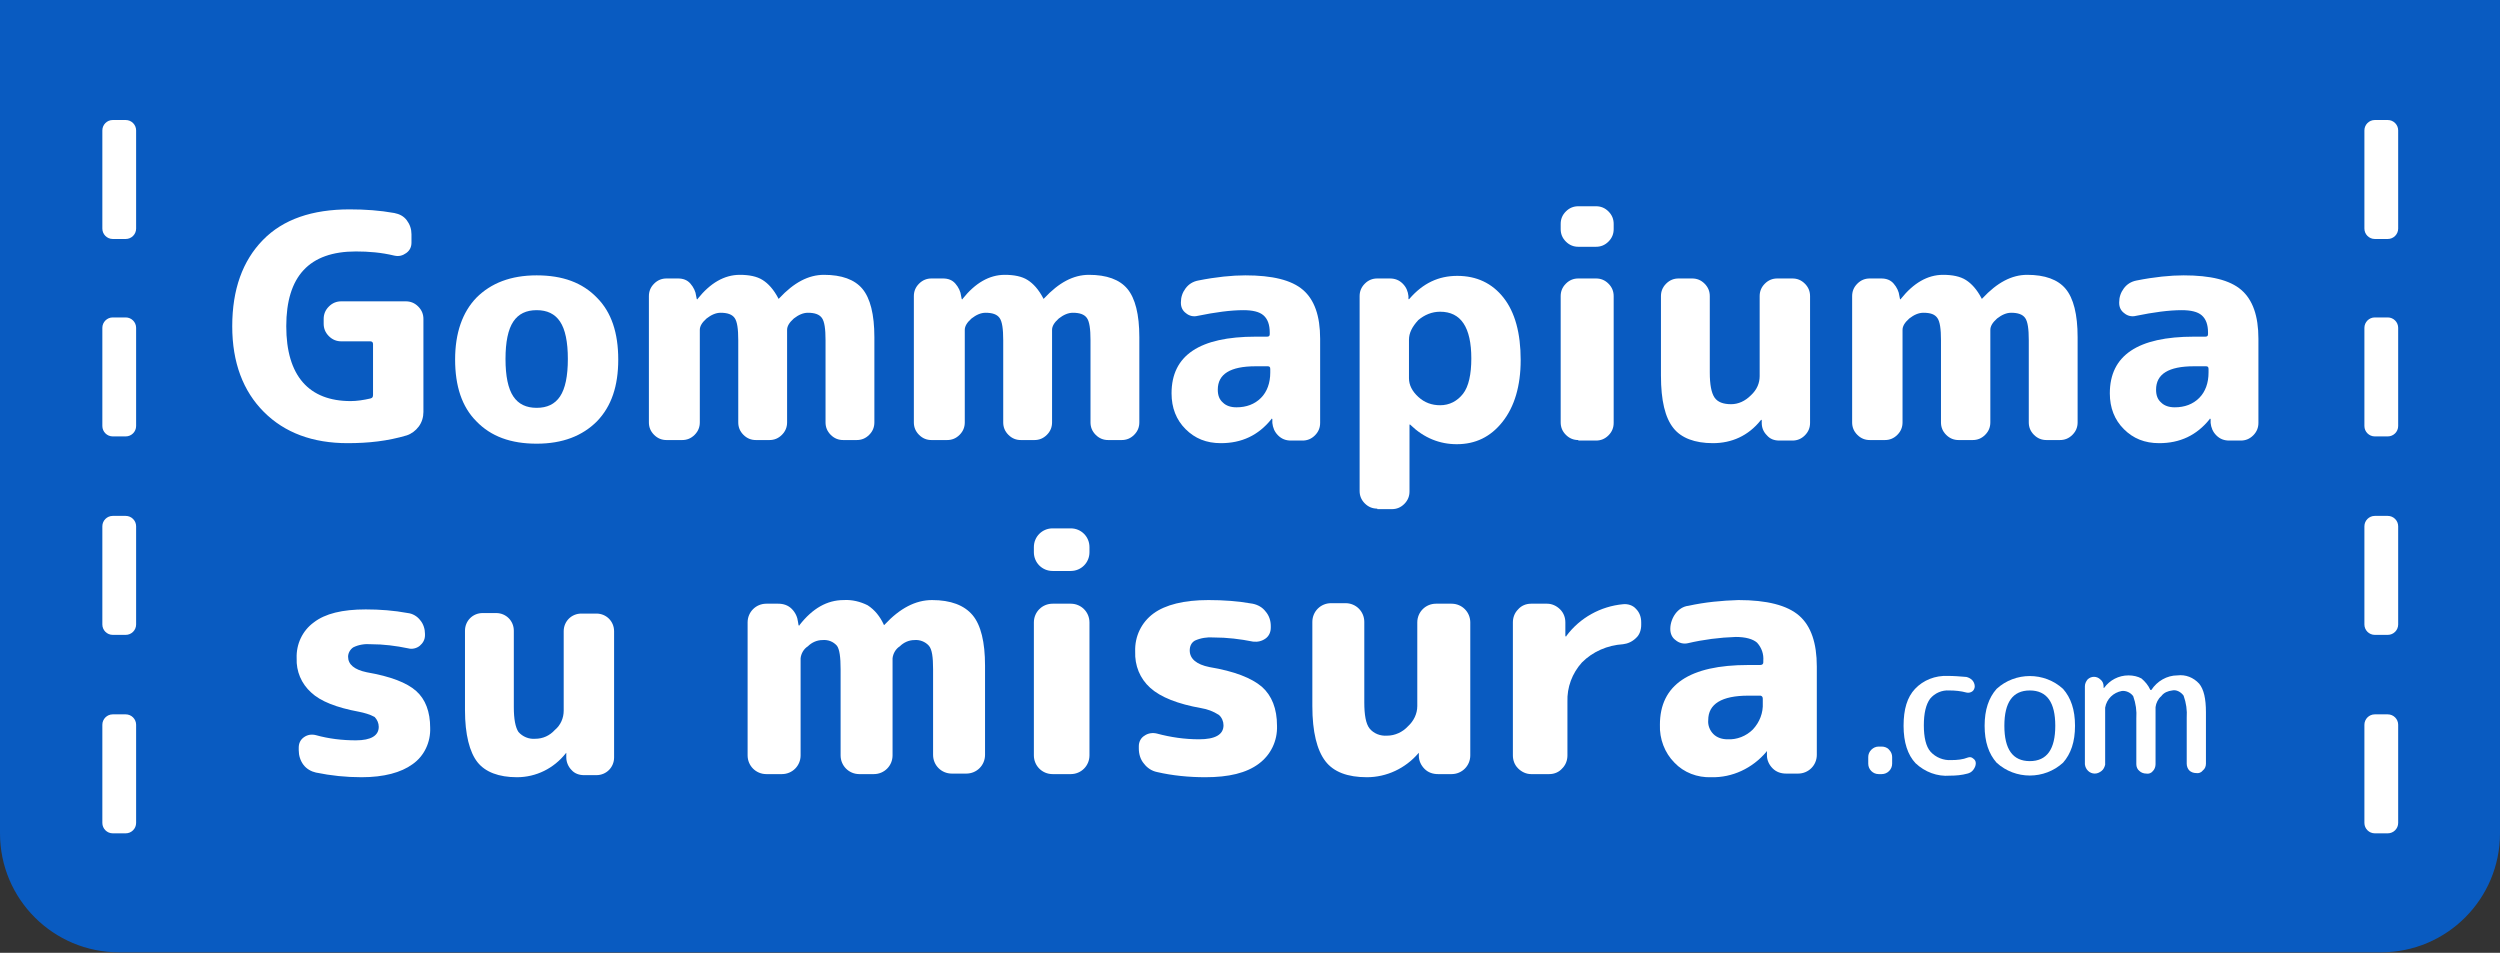 <?xml version="1.0" encoding="utf-8"?>
<!-- Generator: Adobe Illustrator 25.0.1, SVG Export Plug-In . SVG Version: 6.00 Build 0)  -->
<svg version="1.1" id="Capa_1" xmlns="http://www.w3.org/2000/svg" xmlns:xlink="http://www.w3.org/1999/xlink" x="0px" y="0px"
	 viewBox="0 0 481.2 183.4" style="enable-background:new 0 0 481.2 183.4;" xml:space="preserve">
<rect x="0" y="0" width="481.2" height="183.4" fill="#333333" stroke="none"/>
<style type="text/css">
	.st0{fill:#095BC1;}
	.st1{fill:#FFFFFF;}
</style>
<path class="st0" d="M0,0v160.4c0,12.7,10.3,22.9,22.9,22.9l0,0h23l-0.1,0h412.5c12.7,0,22.9-10.3,22.9-22.9V0L0,0z"/>
<path class="st1" d="M457.1,137.5h2.5c1.1,0,2,0.9,2,2v18.9c0,1.1-0.9,2-2,2h-2.5c-1.1,0-2-0.9-2-2v-18.9
	C455.1,138.4,456,137.5,457.1,137.5z"/>
<path class="st1" d="M457.1,99.3h2.5c1.1,0,2,0.9,2,2v18.9c0,1.1-0.9,2-2,2h-2.5c-1.1,0-2-0.9-2-2v-18.9
	C455.1,100.2,456,99.3,457.1,99.3z"/>
<path class="st1" d="M457.1,61.1h2.5c1.1,0,2,0.9,2,2V82c0,1.1-0.9,2-2,2h-2.5c-1.1,0-2-0.9-2-2V63.1C455.1,62,456,61.1,457.1,61.1z
	"/>
<path class="st1" d="M457.1,23.1h2.5c1.1,0,2,0.9,2,2V44c0,1.1-0.9,2-2,2h-2.5c-1.1,0-2-0.9-2-2V25.1C455.1,24,456,23.1,457.1,23.1z
	"/>
<path class="st1" d="M21.7,137.5h2.5c1.1,0,2,0.9,2,2v18.9c0,1.1-0.9,2-2,2h-2.5c-1.1,0-2-0.9-2-2v-18.9
	C19.7,138.4,20.6,137.5,21.7,137.5z"/>
<path class="st1" d="M21.7,99.3h2.5c1.1,0,2,0.9,2,2v18.9c0,1.1-0.9,2-2,2h-2.5c-1.1,0-2-0.9-2-2v-18.9
	C19.7,100.2,20.6,99.3,21.7,99.3z"/>
<path class="st1" d="M21.7,61.1h2.5c1.1,0,2,0.9,2,2V82c0,1.1-0.9,2-2,2h-2.5c-1.1,0-2-0.9-2-2V63.1C19.7,62,20.6,61.1,21.7,61.1z"
	/>
<path class="st1" d="M21.7,23.1h2.5c1.1,0,2,0.9,2,2V44c0,1.1-0.9,2-2,2h-2.5c-1.1,0-2-0.9-2-2V25.1C19.7,24,20.6,23.1,21.7,23.1z"
	/>
<path class="st1" d="M69.1,137c-4.3-0.8-7.4-2-9.2-3.7c-1.9-1.7-2.9-4.1-2.8-6.6c-0.1-2.7,1.1-5.3,3.3-6.9c2.2-1.7,5.5-2.5,10-2.5
	c2.7,0,5.4,0.2,8.1,0.7c0.9,0.1,1.8,0.6,2.4,1.4c0.6,0.7,0.9,1.7,0.9,2.6v0.3c0,0.8-0.4,1.5-1,2c-0.6,0.5-1.5,0.7-2.2,0.5
	c-2.4-0.5-4.8-0.8-7.2-0.8c-1.2-0.1-2.4,0.1-3.4,0.6c-0.6,0.4-1,1.1-1,1.8c0,1.5,1.2,2.5,3.6,3c4.6,0.8,7.7,2,9.5,3.6
	c1.8,1.6,2.7,4,2.7,7.1c0.1,2.7-1.1,5.4-3.4,7c-2.2,1.6-5.5,2.5-9.8,2.5c-3,0-5.9-0.3-8.8-0.9c-0.9-0.2-1.8-0.7-2.4-1.5
	c-0.6-0.8-0.9-1.8-0.9-2.8v-0.5c0-0.8,0.3-1.5,1-2c0.7-0.5,1.5-0.6,2.3-0.4c2.5,0.7,5.1,1,7.7,1c2.9,0,4.4-0.9,4.4-2.6
	c0-0.7-0.3-1.4-0.8-1.9C71.2,137.5,70.1,137.2,69.1,137z"/>
<path class="st1" d="M99.5,149.6c-3.5,0-6.1-1-7.6-2.9s-2.4-5.3-2.4-10v-15.3c0-1.9,1.5-3.4,3.4-3.4h2.6c1.9,0,3.4,1.5,3.4,3.4v14.7
	c0,2.3,0.3,3.9,0.9,4.8c0.8,0.9,2,1.4,3.2,1.3c1.5,0,2.8-0.6,3.8-1.7c1.1-0.9,1.7-2.3,1.7-3.7v-15.3c0-1.9,1.5-3.4,3.4-3.4h2.9
	c1.9,0,3.4,1.5,3.4,3.4v24.3c0,1.9-1.5,3.4-3.4,3.4h-2.4c-0.9,0-1.8-0.3-2.4-1c-0.6-0.6-1-1.5-1-2.4V145c0,0,0-0.1,0-0.1
	c0,0,0,0,0,0l-0.1,0.1C106.6,147.9,103.2,149.6,99.5,149.6z"/>
<path class="st1" d="M147.5,149c-2,0-3.6-1.6-3.6-3.6v-25.6c0-2,1.6-3.6,3.6-3.6h2.3c1,0,1.9,0.3,2.6,1c0.7,0.7,1.1,1.6,1.2,2.5
	l0.1,0.6c0,0,0,0.1,0.1,0.1s0.1,0,0.1-0.1c2.5-3.2,5.3-4.8,8.5-4.8c1.6-0.1,3.2,0.3,4.6,1c1.4,0.9,2.4,2.2,3.1,3.7
	c0,0.1,0,0.1,0.1,0.1c0,0,0,0,0,0l0.1-0.1c2.9-3.1,5.9-4.7,9.1-4.7c3.6,0,6.2,1,7.8,2.9c1.6,1.9,2.4,5.2,2.4,9.7v17.2
	c0,2-1.6,3.6-3.6,3.6h-2.8c-2,0-3.6-1.6-3.6-3.6v-16.5c0-2.3-0.2-3.8-0.8-4.5c-0.7-0.8-1.8-1.2-2.8-1.1c-1.1,0-2.1,0.5-2.8,1.2
	c-0.8,0.5-1.3,1.4-1.4,2.3v18.7c0,2-1.6,3.6-3.6,3.6h-2.8c-2,0-3.6-1.6-3.6-3.6v-16.6c0-2.3-0.2-3.8-0.7-4.5
	c-0.7-0.8-1.7-1.2-2.8-1.1c-1.1,0-2.1,0.5-2.8,1.2c-0.8,0.5-1.3,1.4-1.4,2.3v18.7c0,2-1.6,3.6-3.6,3.6H147.5z"/>
<path class="st1" d="M202.6,109.9c-2,0-3.6-1.6-3.6-3.6v-1c0-2,1.6-3.6,3.6-3.6h3.5c2,0,3.6,1.6,3.6,3.6v1c0,2-1.6,3.6-3.6,3.6
	H202.6z M202.6,149c-2,0-3.6-1.6-3.6-3.6v-25.6c0-2,1.6-3.6,3.6-3.6h3.5c2,0,3.6,1.6,3.6,3.6v25.6c0,2-1.6,3.6-3.6,3.6L202.6,149z"
	/>
<path class="st1" d="M231.2,136.3c-4.5-0.8-7.8-2.1-9.8-3.9c-2-1.8-3-4.3-2.9-7c-0.1-2.9,1.2-5.6,3.5-7.3c2.3-1.7,5.9-2.6,10.6-2.6
	c2.9,0,5.7,0.2,8.5,0.7c1,0.2,1.9,0.7,2.5,1.5c0.7,0.8,1,1.8,1,2.8v0.3c0,0.8-0.3,1.6-1,2.1c-0.7,0.5-1.5,0.7-2.4,0.6
	c-2.5-0.5-5-0.8-7.6-0.8c-1.2-0.1-2.5,0.1-3.6,0.6c-0.7,0.4-1,1.1-1,1.9c0,1.6,1.3,2.7,3.8,3.2c4.8,0.8,8.1,2.1,10.1,3.8
	c1.9,1.7,2.9,4.2,2.9,7.5c0.1,2.9-1.2,5.6-3.5,7.3c-2.4,1.8-5.8,2.6-10.3,2.6c-3.1,0-6.3-0.3-9.3-1c-1-0.2-1.9-0.8-2.5-1.6
	c-0.7-0.8-1-1.9-1-2.9v-0.5c0-0.8,0.4-1.6,1.1-2c0.7-0.5,1.6-0.6,2.4-0.4c2.6,0.7,5.3,1.1,8.1,1.1c3.1,0,4.7-0.9,4.7-2.7
	c0-0.7-0.3-1.5-0.9-2C233.5,136.9,232.4,136.5,231.2,136.3z"/>
<path class="st1" d="M263.1,149.6c-3.7,0-6.4-1-8-3.1s-2.5-5.6-2.5-10.6v-16.2c0-2,1.6-3.6,3.6-3.6h2.8c2,0,3.6,1.6,3.6,3.6v15.5
	c0,2.4,0.3,4.1,1,5c0.8,1,2.1,1.5,3.4,1.4c1.5,0,3-0.7,4-1.8c1.1-1,1.8-2.4,1.8-3.9v-16.1c0-2,1.6-3.6,3.6-3.6h3
	c2,0,3.6,1.6,3.6,3.6v25.6c0,2-1.6,3.6-3.6,3.6h-2.6c-1,0-1.9-0.3-2.6-1c-0.7-0.7-1.1-1.6-1.1-2.5v-0.5c0,0,0-0.1,0-0.1c0,0,0,0,0,0
	l-0.1,0.1C270.5,147.9,266.9,149.6,263.1,149.6z"/>
<path class="st1" d="M294.7,149c-0.9,0-1.8-0.4-2.5-1.1c-0.7-0.7-1-1.6-1-2.5v-25.6c0-0.9,0.3-1.8,1-2.5c0.6-0.7,1.5-1.1,2.5-1.1
	h3.1c0.9,0,1.8,0.4,2.5,1.1c0.7,0.7,1,1.6,1,2.5v2.6c0,0,0,0.1,0.1,0.1s0.1,0,0.1-0.1c2.6-3.5,6.6-5.7,10.9-6.1
	c0.9-0.1,1.9,0.2,2.5,0.9c0.7,0.7,1,1.6,1,2.6v0.5c0,0.9-0.3,1.9-1,2.5c-0.7,0.7-1.6,1.1-2.5,1.2c-3,0.2-5.8,1.4-7.9,3.5
	c-1.9,2.1-2.9,4.8-2.8,7.6v10.3c0,0.9-0.3,1.8-1,2.5c-0.6,0.7-1.5,1.1-2.5,1.1H294.7z"/>
<path class="st1" d="M329.4,149.6c-2.7,0.1-5.3-0.9-7.1-2.8c-1.9-1.9-2.9-4.6-2.8-7.3c0-7.7,5.7-11.5,17-11.5h2.3
	c0.4,0,0.6-0.2,0.6-0.5v-0.3c0.1-1.3-0.3-2.5-1.2-3.5c-0.8-0.7-2.2-1.1-4.1-1.1c-3.1,0.1-6.2,0.5-9.2,1.2c-0.8,0.2-1.7,0-2.4-0.6
	c-0.7-0.5-1-1.3-1-2.1V121c0-1,0.4-2.1,1-2.9c0.6-0.8,1.5-1.4,2.5-1.5c3.2-0.7,6.4-1,9.6-1.1c5.5,0,9.4,1,11.7,3s3.4,5.3,3.4,9.8v17
	c0,2-1.6,3.6-3.6,3.6h-2.3c-1,0-1.9-0.3-2.6-1c-0.7-0.7-1.1-1.6-1.1-2.5v-0.7c0,0,0-0.1,0-0.1c0,0,0,0,0,0c-0.1,0-0.1,0-0.1,0.1
	C337.3,147.9,333.4,149.7,329.4,149.6z M336.5,133.9c-5.1,0-7.7,1.6-7.7,4.7c-0.1,1,0.3,2,1,2.7c0.7,0.7,1.7,1,2.7,1
	c1.8,0.1,3.6-0.6,4.9-1.9c1.3-1.4,2-3.2,1.9-5.1v-0.8c0-0.3-0.1-0.5-0.4-0.6c-0.1,0-0.1,0-0.2,0L336.5,133.9z"/>
<path class="st1" d="M361.6,149c-1.1,0-2-0.9-2-2v-1.3c0-0.5,0.2-1,0.6-1.4c0.4-0.4,0.9-0.6,1.4-0.6h0.6c0.5,0,1.1,0.2,1.4,0.6
	c0.4,0.4,0.6,0.9,0.6,1.4v1.3c0,1.1-0.9,2-2,2H361.6z"/>
<path class="st1" d="M375.3,149.3c-2.4,0.2-4.8-0.7-6.6-2.4c-1.5-1.6-2.3-4-2.3-7.2c0-3.2,0.7-5.5,2.2-7.1c1.6-1.7,3.9-2.6,6.3-2.5
	c1.2,0,2.4,0.1,3.6,0.2c0.4,0.1,0.8,0.3,1.1,0.6c0.3,0.3,0.5,0.8,0.5,1.2c0,0.4-0.2,0.8-0.5,1c-0.3,0.2-0.7,0.3-1.1,0.2
	c-1.1-0.3-2.2-0.4-3.3-0.4c-1.4-0.1-2.8,0.5-3.7,1.6c-0.8,1.1-1.2,2.8-1.2,5.1s0.4,4.1,1.3,5.1c1,1.1,2.5,1.7,4,1.6
	c1.1,0,2.2-0.1,3.2-0.5c0.3-0.1,0.7-0.1,1,0.2c0.3,0.2,0.5,0.5,0.5,0.9c0,0.5-0.2,0.9-0.5,1.3c-0.3,0.4-0.7,0.6-1.1,0.7
	C377.6,149.2,376.5,149.3,375.3,149.3z"/>
<path class="st1" d="M397.1,146.8c-3.6,3.3-9.2,3.3-12.8,0c-1.5-1.7-2.3-4-2.3-7.1s0.8-5.4,2.3-7.1c3.6-3.3,9.2-3.3,12.8,0
	c1.5,1.7,2.3,4,2.3,7.1C399.4,142.8,398.6,145.1,397.1,146.8z M395.6,139.7c0-4.5-1.6-6.8-4.9-6.8s-4.9,2.3-4.9,6.8s1.6,6.8,4.9,6.8
	S395.6,144.2,395.6,139.7L395.6,139.7z"/>
<path class="st1" d="M404.5,148.4c-0.4,0.3-0.8,0.5-1.3,0.5c-1,0-1.8-0.8-1.9-1.8c0,0,0-0.1,0-0.1v-14.9c0-0.5,0.2-0.9,0.5-1.3
	c0.7-0.7,1.8-0.7,2.5,0c0.4,0.3,0.6,0.8,0.6,1.3v0.3l0,0h0.1c1.1-1.5,2.8-2.4,4.7-2.4c0.9,0,1.8,0.2,2.5,0.6
	c0.7,0.6,1.3,1.3,1.7,2.2c0,0,0,0,0.1,0c0,0,0.1,0,0.1,0c1.1-1.7,3-2.8,5-2.8c1.6-0.2,3.1,0.4,4.2,1.6c0.9,1.1,1.3,2.9,1.3,5.5v9.9
	c0,0.5-0.2,1-0.6,1.3c-0.3,0.4-0.8,0.6-1.3,0.5c-0.5,0-1-0.2-1.3-0.5c-0.3-0.3-0.5-0.8-0.5-1.3v-8.8c0.1-1.5-0.1-2.9-0.6-4.3
	c-0.5-0.7-1.4-1.2-2.2-1c-0.8,0.1-1.6,0.4-2.1,1.1c-0.6,0.5-1,1.3-1.1,2.1v11c0,0.5-0.2,1-0.5,1.3c-0.3,0.4-0.8,0.6-1.3,0.5
	c-0.5,0-1-0.2-1.3-0.5c-0.4-0.3-0.6-0.8-0.6-1.3v-8.8c0.1-1.5-0.1-2.9-0.6-4.3c-0.5-0.7-1.4-1.1-2.2-1c-1.6,0.3-2.9,1.5-3.2,3.2v11
	C405.1,147.6,404.9,148.1,404.5,148.4z"/>
<g>
	<g>
		<path class="st1" d="M66.9,85.3c-6.7,0-12.1-2-16.1-6c-4-4-6.1-9.5-6.1-16.5c0-7.1,2-12.6,5.9-16.6s9.5-5.9,16.7-5.9
			c3,0,5.8,0.2,8.6,0.7c1,0.2,1.8,0.6,2.4,1.4s0.9,1.7,0.9,2.7v1.6c0,0.8-0.3,1.5-1,2c-0.7,0.5-1.4,0.7-2.3,0.5
			c-2.5-0.6-4.9-0.8-7.4-0.8c-9,0-13.4,4.8-13.4,14.4c0,4.8,1.1,8.4,3.2,10.8c2.1,2.4,5.2,3.6,9.2,3.6c1.2,0,2.5-0.2,3.8-0.5
			c0.4-0.1,0.5-0.3,0.5-0.7v-9.8c0-0.3-0.2-0.5-0.5-0.5h-5.6c-0.9,0-1.7-0.3-2.4-1c-0.7-0.7-1-1.5-1-2.4v-0.9c0-0.9,0.3-1.7,1-2.4
			c0.7-0.7,1.5-1,2.4-1h12.4c0.9,0,1.7,0.3,2.4,1c0.7,0.7,1,1.5,1,2.4v17.9c0,1-0.3,2-0.9,2.8c-0.6,0.8-1.4,1.4-2.3,1.7
			C74.6,84.9,70.9,85.3,66.9,85.3z"/>
		<path class="st1" d="M114.9,81.1c-2.8,2.8-6.6,4.3-11.6,4.3c-5,0-8.8-1.4-11.6-4.3c-2.8-2.8-4.1-6.8-4.1-11.9
			c0-5.1,1.4-9.1,4.1-11.9c2.8-2.8,6.6-4.3,11.6-4.3c5,0,8.8,1.4,11.6,4.3c2.8,2.8,4.1,6.8,4.1,11.9C119,74.3,117.7,78.2,114.9,81.1
			z M107.8,61.9c-1-1.5-2.5-2.2-4.5-2.2c-2,0-3.5,0.7-4.5,2.2c-1,1.5-1.5,3.9-1.5,7.2c0,3.3,0.5,5.7,1.5,7.2c1,1.5,2.5,2.2,4.5,2.2
			c2,0,3.5-0.7,4.5-2.2c1-1.5,1.5-3.9,1.5-7.2C109.3,65.8,108.8,63.4,107.8,61.9z"/>
		<path class="st1" d="M128.3,84.7c-0.9,0-1.7-0.3-2.4-1c-0.7-0.7-1-1.5-1-2.4V57c0-0.9,0.3-1.7,1-2.4c0.7-0.7,1.5-1,2.4-1h2.2
			c1,0,1.8,0.3,2.4,1s1,1.5,1.1,2.4l0.1,0.5c0,0,0,0.1,0.1,0.1c0.1,0,0.1,0,0.1-0.1c2.4-3,5.1-4.6,8.1-4.6c1.8,0,3.3,0.3,4.4,1
			s2.1,1.8,3,3.5c0,0.1,0,0.1,0.1,0.1l0.1-0.1c2.8-3,5.6-4.5,8.6-4.5c3.4,0,5.9,0.9,7.4,2.7c1.5,1.8,2.3,4.9,2.3,9.3v16.4
			c0,0.9-0.3,1.7-1,2.4c-0.7,0.7-1.5,1-2.4,1h-2.6c-0.9,0-1.7-0.3-2.4-1c-0.7-0.7-1-1.5-1-2.4V65.5c0-2.2-0.2-3.6-0.7-4.3
			c-0.5-0.7-1.4-1-2.7-1c-0.9,0-1.8,0.4-2.7,1.1c-0.9,0.8-1.3,1.5-1.3,2.2v17.8c0,0.9-0.3,1.7-1,2.4c-0.7,0.7-1.5,1-2.4,1h-2.6
			c-0.9,0-1.7-0.3-2.4-1c-0.7-0.7-1-1.5-1-2.4V65.5c0-2.2-0.2-3.6-0.7-4.3c-0.5-0.7-1.4-1-2.7-1c-0.9,0-1.8,0.4-2.7,1.1
			c-0.9,0.8-1.3,1.5-1.3,2.2v17.8c0,0.9-0.3,1.7-1,2.4c-0.7,0.7-1.5,1-2.4,1H128.3z"/>
		<path class="st1" d="M179.3,84.7c-0.9,0-1.7-0.3-2.4-1c-0.7-0.7-1-1.5-1-2.4V57c0-0.9,0.3-1.7,1-2.4c0.7-0.7,1.5-1,2.4-1h2.2
			c1,0,1.8,0.3,2.4,1s1,1.5,1.1,2.4l0.1,0.5c0,0,0,0.1,0.1,0.1c0.1,0,0.1,0,0.1-0.1c2.4-3,5.1-4.6,8.1-4.6c1.8,0,3.3,0.3,4.4,1
			s2.1,1.8,3,3.5c0,0.1,0,0.1,0.1,0.1l0.1-0.1c2.8-3,5.6-4.5,8.6-4.5c3.4,0,5.9,0.9,7.4,2.7c1.5,1.8,2.3,4.9,2.3,9.3v16.4
			c0,0.9-0.3,1.7-1,2.4c-0.7,0.7-1.5,1-2.4,1h-2.6c-0.9,0-1.7-0.3-2.4-1c-0.7-0.7-1-1.5-1-2.4V65.5c0-2.2-0.2-3.6-0.7-4.3
			c-0.5-0.7-1.4-1-2.7-1c-0.9,0-1.8,0.4-2.7,1.1c-0.9,0.8-1.3,1.5-1.3,2.2v17.8c0,0.9-0.3,1.7-1,2.4c-0.7,0.7-1.5,1-2.4,1h-2.6
			c-0.9,0-1.7-0.3-2.4-1c-0.7-0.7-1-1.5-1-2.4V65.5c0-2.2-0.2-3.6-0.7-4.3c-0.5-0.7-1.4-1-2.7-1c-0.9,0-1.8,0.4-2.7,1.1
			c-0.9,0.8-1.3,1.5-1.3,2.2v17.8c0,0.9-0.3,1.7-1,2.4c-0.7,0.7-1.5,1-2.4,1H179.3z"/>
		<path class="st1" d="M235,85.3c-2.8,0-5-0.9-6.8-2.7c-1.8-1.8-2.7-4.1-2.7-6.9c0-7.3,5.4-10.9,16.2-10.9h2.2
			c0.4,0,0.5-0.2,0.5-0.5V64c0-1.5-0.4-2.6-1.2-3.3c-0.8-0.7-2.1-1-3.9-1c-2.4,0-5.4,0.4-8.8,1.1c-0.8,0.2-1.6,0-2.2-0.5
			c-0.7-0.5-1-1.2-1-2v-0.1c0-1,0.3-1.9,0.9-2.7c0.6-0.8,1.4-1.3,2.4-1.5c3.5-0.7,6.6-1,9.1-1c5.2,0,8.9,0.9,11.1,2.8
			c2.2,1.9,3.3,5,3.3,9.4v16.2c0,0.9-0.3,1.7-1,2.4c-0.7,0.7-1.5,1-2.4,1h-2.2c-1,0-1.8-0.3-2.5-1c-0.7-0.7-1-1.5-1.1-2.4v-0.7
			c0,0,0-0.1-0.1-0.1c-0.1,0-0.1,0-0.1,0.1C242.2,83.8,239,85.3,235,85.3z M241.7,70.5c-4.9,0-7.3,1.5-7.3,4.5c0,1.1,0.3,1.9,1,2.5
			c0.6,0.6,1.5,0.9,2.6,0.9c1.9,0,3.5-0.6,4.7-1.8c1.2-1.2,1.8-2.9,1.8-4.9V71c0-0.4-0.2-0.5-0.5-0.5H241.7z"/>
		<path class="st1" d="M265.1,97.9c-0.9,0-1.7-0.3-2.4-1c-0.7-0.7-1-1.5-1-2.4V57c0-0.9,0.3-1.7,1-2.4c0.7-0.7,1.5-1,2.4-1h2.4
			c1,0,1.8,0.3,2.5,1c0.7,0.7,1,1.5,1.1,2.4v0.5c0,0,0,0.1,0.1,0.1l0.1-0.1c2.6-3,5.6-4.4,9.2-4.4c3.7,0,6.7,1.4,8.9,4.2
			c2.2,2.8,3.3,6.8,3.3,12c0,5-1.2,9-3.5,11.9c-2.3,2.9-5.2,4.3-8.8,4.3c-3.3,0-6.3-1.2-8.9-3.7c0,0-0.1-0.1-0.1-0.1
			c0,0-0.1,0-0.1,0.1v12.8c0,0.9-0.3,1.7-1,2.4c-0.7,0.7-1.5,1-2.4,1H265.1z M271.2,65.4v7.4c0,1.3,0.6,2.5,1.8,3.6
			c1.2,1.1,2.6,1.6,4.2,1.6c1.8,0,3.3-0.8,4.4-2.2s1.6-3.8,1.6-6.8c0-6-2-9-6-9c-1.6,0-3,0.6-4.2,1.6
			C271.8,62.9,271.2,64.1,271.2,65.4z"/>
		<path class="st1" d="M303.8,47.5c-0.9,0-1.7-0.3-2.4-1c-0.7-0.7-1-1.5-1-2.4v-1c0-0.9,0.3-1.7,1-2.4c0.7-0.7,1.5-1,2.4-1h3.4
			c0.9,0,1.7,0.3,2.4,1c0.7,0.7,1,1.5,1,2.4v1c0,0.9-0.3,1.7-1,2.4c-0.7,0.7-1.5,1-2.4,1H303.8z M303.8,84.7c-0.9,0-1.7-0.3-2.4-1
			c-0.7-0.7-1-1.5-1-2.4V57c0-0.9,0.3-1.7,1-2.4c0.7-0.7,1.5-1,2.4-1h3.4c0.9,0,1.7,0.3,2.4,1c0.7,0.7,1,1.5,1,2.4v24.4
			c0,0.9-0.3,1.7-1,2.4c-0.7,0.7-1.5,1-2.4,1H303.8z"/>
		<path class="st1" d="M329.7,85.3c-3.5,0-6.1-1-7.6-2.9c-1.6-2-2.4-5.3-2.4-10.1V57c0-0.9,0.3-1.7,1-2.4c0.7-0.7,1.5-1,2.4-1h2.6
			c0.9,0,1.7,0.3,2.4,1c0.7,0.7,1,1.5,1,2.4v14.7c0,2.3,0.3,3.9,0.9,4.8c0.6,0.9,1.7,1.3,3.2,1.3c1.4,0,2.7-0.6,3.8-1.7
			c1.2-1.1,1.7-2.4,1.7-3.7V57c0-0.9,0.3-1.7,1-2.4c0.7-0.7,1.5-1,2.4-1h2.9c0.9,0,1.7,0.3,2.4,1c0.7,0.7,1,1.5,1,2.4v24.4
			c0,0.9-0.3,1.7-1,2.4c-0.7,0.7-1.5,1-2.4,1h-2.5c-1,0-1.8-0.3-2.4-1c-0.7-0.7-1-1.5-1-2.4v-0.5c0,0,0-0.1-0.1-0.1l-0.1,0.1
			C336.5,83.9,333.3,85.3,329.7,85.3z"/>
		<path class="st1" d="M359.9,84.7c-0.9,0-1.7-0.3-2.4-1c-0.7-0.7-1-1.5-1-2.4V57c0-0.9,0.3-1.7,1-2.4c0.7-0.7,1.5-1,2.4-1h2.2
			c1,0,1.8,0.3,2.4,1s1,1.5,1.1,2.4l0.1,0.5c0,0,0,0.1,0.1,0.1c0.1,0,0.1,0,0.1-0.1c2.4-3,5.1-4.6,8.1-4.6c1.8,0,3.3,0.3,4.4,1
			s2.1,1.8,3,3.5c0,0.1,0,0.1,0.1,0.1l0.1-0.1c2.8-3,5.6-4.5,8.6-4.5c3.4,0,5.9,0.9,7.4,2.7c1.5,1.8,2.3,4.9,2.3,9.3v16.4
			c0,0.9-0.3,1.7-1,2.4c-0.7,0.7-1.5,1-2.4,1h-2.6c-0.9,0-1.7-0.3-2.4-1c-0.7-0.7-1-1.5-1-2.4V65.5c0-2.2-0.2-3.6-0.7-4.3
			c-0.5-0.7-1.4-1-2.7-1c-0.9,0-1.8,0.4-2.7,1.1c-0.9,0.8-1.3,1.5-1.3,2.2v17.8c0,0.9-0.3,1.7-1,2.4c-0.7,0.7-1.5,1-2.4,1H377
			c-0.9,0-1.7-0.3-2.4-1c-0.7-0.7-1-1.5-1-2.4V65.5c0-2.2-0.2-3.6-0.7-4.3c-0.5-0.7-1.3-1-2.7-1c-0.9,0-1.8,0.4-2.7,1.1
			c-0.9,0.8-1.3,1.5-1.3,2.2v17.8c0,0.9-0.3,1.7-1,2.4c-0.7,0.7-1.5,1-2.4,1H359.9z"/>
		<path class="st1" d="M415.6,85.3c-2.8,0-5-0.9-6.8-2.7c-1.8-1.8-2.7-4.1-2.7-6.9c0-7.3,5.4-10.9,16.2-10.9h2.2
			c0.4,0,0.5-0.2,0.5-0.5V64c0-1.5-0.4-2.6-1.2-3.3c-0.8-0.7-2.1-1-3.9-1c-2.4,0-5.4,0.4-8.8,1.1c-0.8,0.2-1.6,0-2.2-0.5
			c-0.7-0.5-1-1.2-1-2v-0.1c0-1,0.3-1.9,0.9-2.7c0.6-0.8,1.4-1.3,2.4-1.5c3.5-0.7,6.6-1,9.1-1c5.2,0,8.9,0.9,11.1,2.8
			c2.2,1.9,3.3,5,3.3,9.4v16.2c0,0.9-0.3,1.7-1,2.4c-0.7,0.7-1.5,1-2.4,1h-2.2c-1,0-1.8-0.3-2.5-1c-0.7-0.7-1-1.5-1.1-2.4v-0.7
			c0,0,0-0.1-0.1-0.1c-0.1,0-0.1,0-0.1,0.1C422.8,83.8,419.6,85.3,415.6,85.3z M422.3,70.5c-4.9,0-7.3,1.5-7.3,4.5
			c0,1.1,0.3,1.9,1,2.5c0.6,0.6,1.5,0.9,2.6,0.9c1.9,0,3.5-0.6,4.7-1.8c1.2-1.2,1.8-2.9,1.8-4.9V71c0-0.4-0.2-0.5-0.5-0.5H422.3z"/>
	</g>
</g>
</svg>
